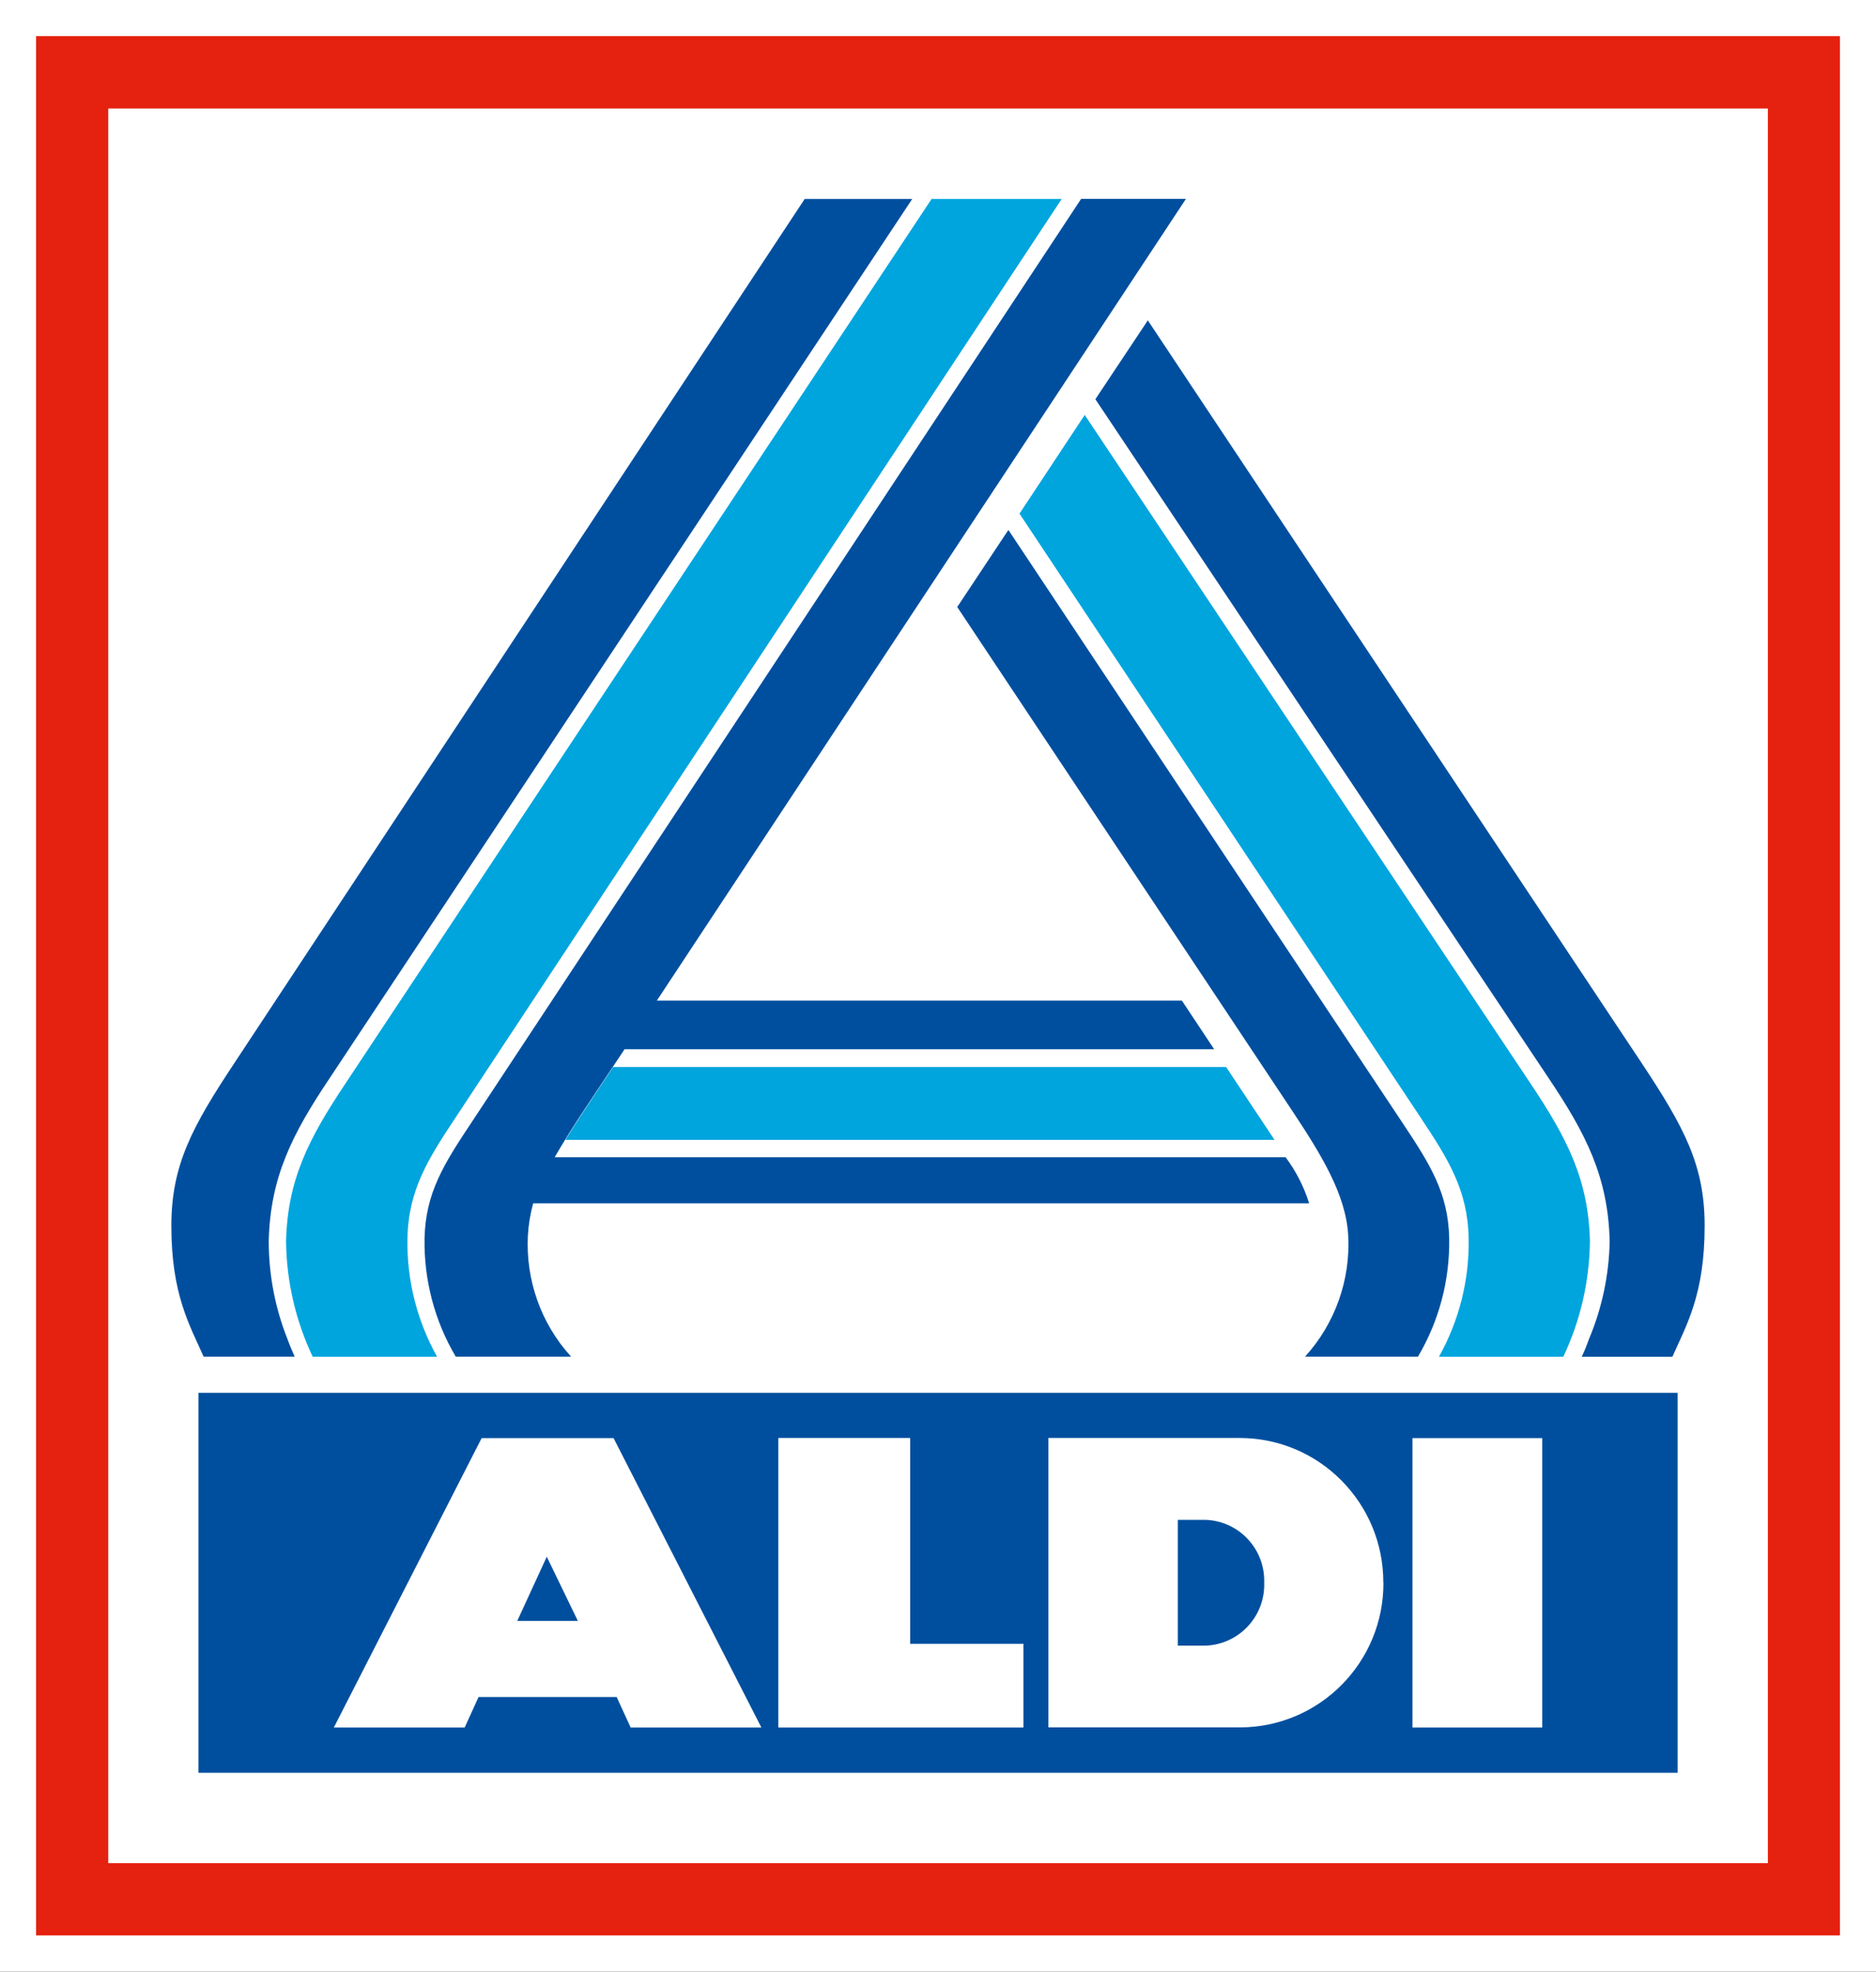 <?xml version="1.0" encoding="UTF-8"?><svg width="98" height="103" viewBox="0 0 98 103" fill="none" xmlns="http://www.w3.org/2000/svg">
<rect x="0" y="0" width="98" height="103" fill="#333333" stroke="none"/>
<g id="[KOMPONENT] ALDI LOGO" clip-path="url(#clip0_2014_763)">
<g id="Background">
<path id="White Border" d="M98 0H0V103H98V0Z" fill="white"/>
</g>
<g id="ALDI Nord Logo 2021">
<g id="Logo">
<path id="Pfad 1900" d="M96.115 101.106V1.887H1.885V101.106H96.115ZM92.344 97.331H5.655V5.669H92.351V97.325L92.344 97.331Z" fill="#E5210F"/>
<path id="Pfad 1901" d="M10.367 72.763H87.637V92.61H10.367V72.763Z" fill="#004F9F"/>
<path id="Pfad 1902" d="M80.565 90.246V75.127H73.786V90.246H80.565ZM72.263 82.683C72.276 78.52 68.924 75.134 64.779 75.121H54.767V90.239H64.785C68.93 90.227 72.282 86.847 72.269 82.683H72.263ZM66.04 82.683C66.096 84.439 64.723 85.906 62.975 85.969H61.527V79.398H62.981C64.729 79.46 66.096 80.928 66.04 82.683ZM40.66 90.246H53.462V85.875H47.545V75.121H40.66V90.239V90.246ZM32.938 90.246H39.773L32.052 75.127H25.161L17.439 90.246H24.274L24.999 88.653H32.214L32.945 90.246H32.938ZM30.186 84.677H27.021L28.563 81.323L30.186 84.677Z" fill="white"/>
<path id="Pfad 1903" d="M75.173 70.87C76.228 68.982 76.764 66.844 76.721 64.681C76.671 62.141 75.622 60.511 74.193 58.354L53.257 26.832L56.665 21.677L79.967 56.623C81.883 59.495 82.982 61.646 83.056 64.85C83.031 66.938 82.557 68.995 81.665 70.876H75.173V70.87ZM48.663 10.397L18.033 56.623C16.117 59.495 15.018 61.646 14.943 64.85C14.968 66.938 15.443 68.995 16.335 70.876H22.833C21.778 68.989 21.242 66.85 21.285 64.687C21.335 62.147 22.384 60.517 23.813 58.36L55.46 10.397H48.663ZM29.531 59.545H66.578L64.049 55.739H32.028L30.549 57.965C30.211 58.473 29.862 59.018 29.537 59.545H29.531Z" fill="#00A5DE"/>
<path id="Pfad 1904" d="M82.632 70.87C82.807 70.5 82.888 70.274 83.019 69.923C83.693 68.311 84.055 66.587 84.087 64.838C84.005 61.476 82.844 59.225 80.903 56.328L57.221 20.856L59.961 16.736L85.728 55.488C87.988 58.893 89.049 60.874 89.049 64.035C89.049 67.634 88.094 69.227 87.364 70.876H82.632V70.87ZM68.176 70.87H74.074C75.179 69.001 75.741 66.863 75.704 64.693C75.66 62.329 74.699 60.812 73.263 58.655L52.677 27.684L50.005 31.71L67.458 57.959C69.012 60.298 70.31 62.398 70.429 64.537C70.554 66.863 69.742 69.145 68.176 70.87ZM42.034 10.397L12.278 55.482C10.019 58.887 8.957 60.868 8.951 64.029C8.951 67.628 9.906 69.214 10.636 70.87H15.393C15.268 70.588 15.131 70.268 15 69.91C14.363 68.293 14.038 66.568 14.038 64.831C14.12 61.47 15.281 59.219 17.222 56.322L47.652 10.397H42.034ZM56.472 10.397L24.619 58.655C23.183 60.812 22.228 62.329 22.178 64.693C22.141 66.863 22.702 69.007 23.807 70.87H29.831C28.264 69.152 27.453 66.869 27.577 64.537C27.609 63.972 27.702 63.408 27.852 62.862H68.388C68.119 61.997 67.701 61.182 67.158 60.454H28.976C29.419 59.683 29.993 58.768 30.536 57.952L32.627 54.811H63.425L61.74 52.271H34.313L61.952 10.39H56.472V10.397Z" fill="#004F9F"/>
</g>
</g>
</g>
<defs>
<clipPath id="clip0_2014_763">
<rect width="98" height="103" fill="white"/>
</clipPath>
</defs>
</svg>
